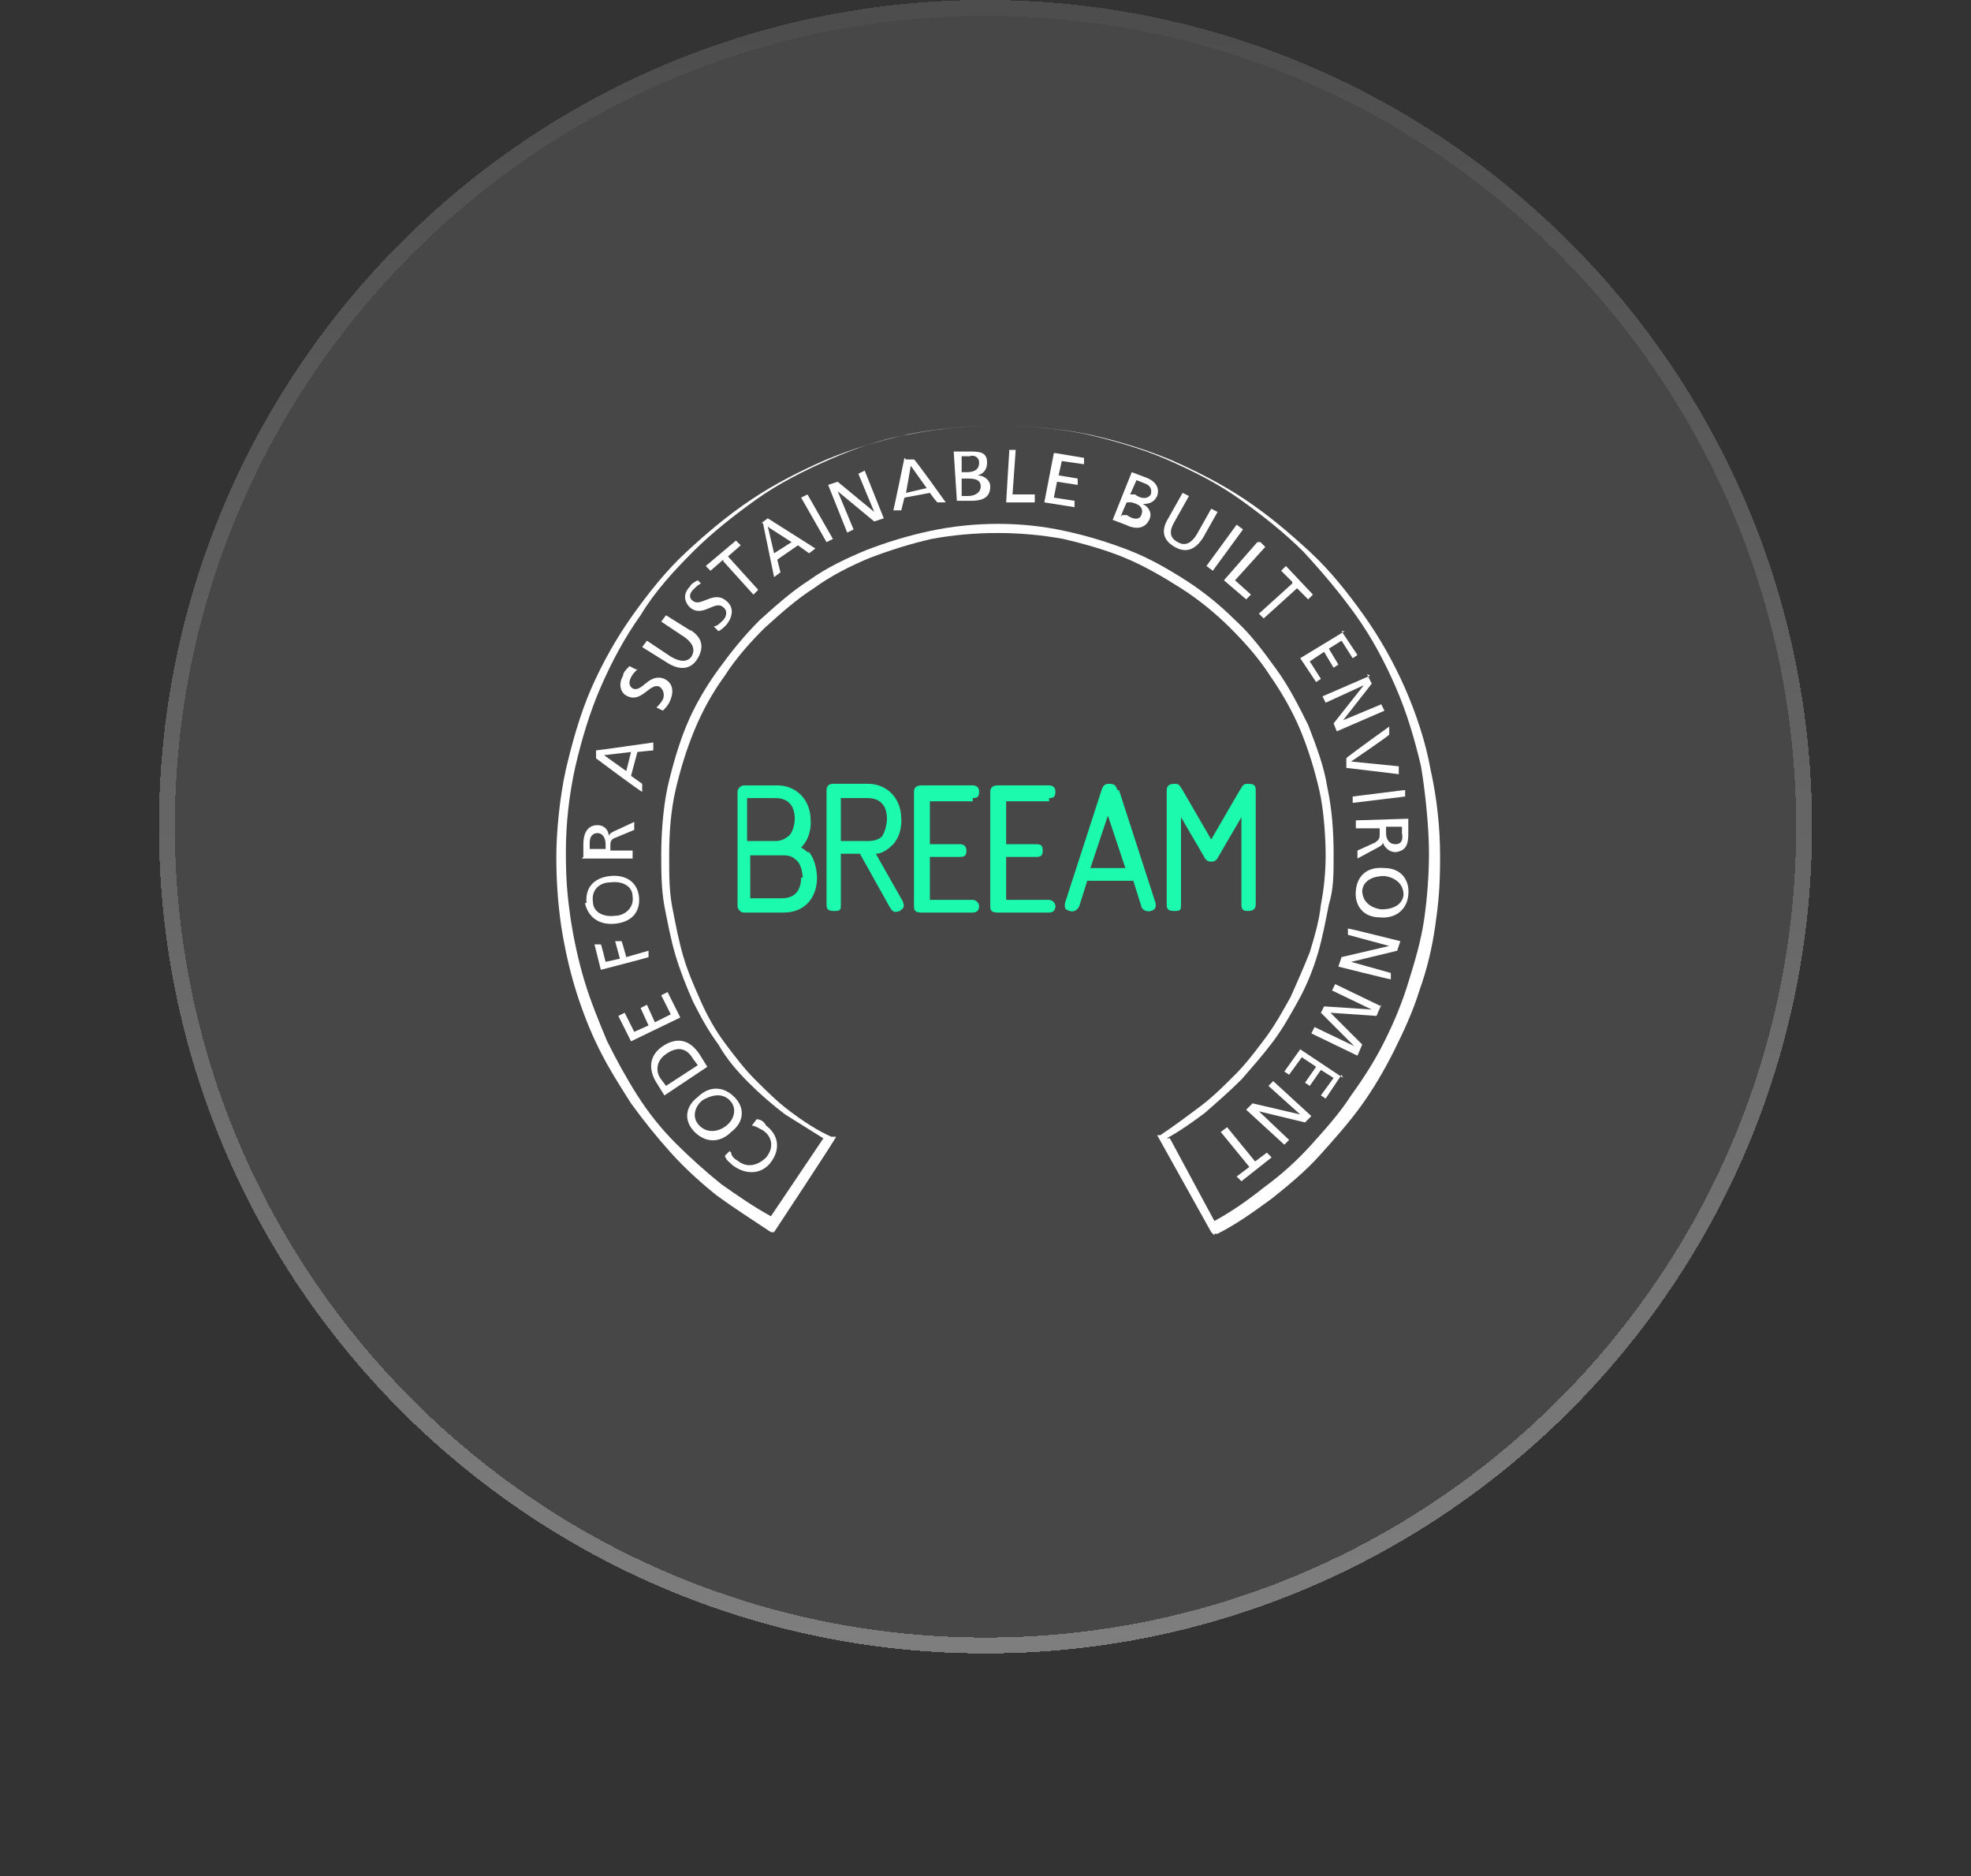 <?xml version="1.0" encoding="UTF-8"?>
<svg id="Layer_1" data-name="Layer 1" xmlns="http://www.w3.org/2000/svg" xmlns:xlink="http://www.w3.org/1999/xlink" version="1.1" viewBox="0 0 124 118">
  <rect x="0" y="0" width="124" height="118" fill="#333333" stroke="none"/>
  <defs>
    <style>
      .cls-1 {
        fill: none;
        stroke: url(#linear-gradient);
        stroke-opacity: .3;
      }

      .cls-2 {
        fill-opacity: .1;
      }

      .cls-2, .cls-3, .cls-4 {
        stroke-width: 0px;
      }

      .cls-2, .cls-4 {
        fill: #fff;
      }

      .cls-3 {
        fill: #1cfaae;
      }
    </style>
    <linearGradient id="linear-gradient" x1="62" y1="120" x2="62" y2="16" gradientTransform="translate(0 120) scale(1 -1)" gradientUnits="userSpaceOnUse">
      <stop offset="0" stop-color="#fff" stop-opacity=".1"/>
      <stop offset="1" stop-color="#fff"/>
    </linearGradient>
  </defs>
  <path class="cls-2" d="M62,0h0c28.7,0,52,23.3,52,52h0c0,28.7-23.3,52-52,52h0c-28.7,0-52-23.3-52-52h0C10,23.3,33.3,0,62,0Z" shape-rendering="crispEdges"/>
  <path class="cls-1" d="M62,.5h0c28.4,0,51.5,23.1,51.5,51.5h0c0,28.4-23.1,51.5-51.5,51.5h0c-28.4,0-51.5-23.1-51.5-51.5h0C10.5,23.6,33.6.5,62,.5Z" shape-rendering="crispEdges"/>
  <path class="cls-4" d="M46,72.5c0,.2.2.4.4.5.6.5,1.3.3,1.8-.2.5-.6.4-1.3-.2-1.7-.2-.1-.5-.3-.7-.3l.3-.4c.3,0,.5.2.6.4.8.6.9,1.5.3,2.3-.6.8-1.6.8-2.4.2-.2-.2-.4-.3-.5-.6l.3-.3h0Z"/>
  <path class="cls-4" d="M43.7,71.2c-.7-.7-.6-1.6.2-2.2.7-.7,1.6-.7,2.3,0,.7.7.6,1.6-.2,2.2-.7.7-1.6.7-2.3,0M45.9,69.2c-.5-.5-1.2-.3-1.7,0-.5.4-.7,1.1-.2,1.6.5.5,1.2.4,1.7,0,.5-.4.7-1.1.2-1.6"/>
  <path class="cls-4" d="M41.8,68.9l-.5-.8c-.5-.8-.5-1.7.4-2.3.9-.6,1.7-.4,2.3.5l.5.8-2.7,1.8h0ZM43.9,67l-.3-.4c-.4-.7-1-.8-1.7-.3-.6.4-.7,1.1-.3,1.6l.3.4,2-1.3Z"/>
  <path class="cls-4" d="M39.7,65.5l-.8-1.6.4-.2.6,1.2.9-.4-.5-1.1.4-.2.5,1.1,1-.5-.6-1.2.4-.2.8,1.6-2.9,1.4Z"/>
  <path class="cls-4" d="M37.8,61l-.4-1.6h.4c0-.1.3,1.1.3,1.1l.9-.2-.3-1.1h.4c0-.1.3,1,.3,1l1.4-.4v.4c.1,0-3,.8-3,.8Z"/>
  <path class="cls-4" d="M36.9,56.8c-.1-1,.5-1.6,1.5-1.7,1-.1,1.7.4,1.8,1.3.1,1-.5,1.6-1.5,1.7-1,.1-1.7-.4-1.9-1.3M39.8,56.4c0-.7-.7-1-1.4-.9-.7,0-1.2.5-1.1,1.2,0,.7.7,1,1.4.9.6,0,1.2-.5,1.1-1.2"/>
  <path class="cls-4" d="M36.7,53.9v-.8c0-.6.2-1.2.9-1.2.4,0,.7.3.7.7h0c0-.1.1-.2.3-.3l1.3-.6v.5s-1.2.5-1.2.5c-.3.1-.3.3-.3.5v.3h1.4s0,.5,0,.5h-3.2ZM38.1,53.5v-.4c0-.4-.2-.7-.5-.7-.3,0-.5.2-.5.6v.4s1,0,1,0h0Z"/>
  <path class="cls-4" d="M37.5,47.7v-.5c.1,0,3.6-.5,3.6-.5v.5c-.1,0-1,.1-1,.1l-.4,1.5.7.5v.5c-.1,0-2.9-2.1-2.9-2.1h0ZM38,47.5l1.4,1,.3-1.2-1.7.2h0Z"/>
  <path class="cls-4" d="M40.1,42.1c-.2.2-.3.3-.4.5-.1.2-.2.5.1.7.6.3,1-1,2-.6.6.3.6.9.3,1.5-.1.2-.3.4-.4.5l-.4-.2c.1-.1.3-.3.4-.5.1-.2.1-.6-.2-.8-.6-.3-1.1,1-2,.6-.5-.2-.6-.8-.3-1.3,0-.2.2-.4.4-.6l.4.2h0Z"/>
  <path class="cls-4" d="M43.4,39.6c.8.5.9,1.1.5,1.8-.4.7-1.1.8-1.9.3l-1.6-1,.3-.4,1.5,1c.5.3,1,.4,1.3,0,.3-.5,0-.9-.4-1.2l-1.5-1,.3-.4,1.6,1h0Z"/>
  <path class="cls-4" d="M44.1,36.7c-.2.1-.3.2-.5.4-.2.2-.3.5,0,.7.5.4,1.3-.7,2.1,0,.5.4.4,1,0,1.5-.2.2-.3.3-.5.4l-.3-.3c.2,0,.4-.2.6-.4.2-.2.3-.6,0-.8-.5-.5-1.3.7-2.1,0-.4-.4-.4-.9,0-1.3.1-.2.3-.3.5-.4l.3.3h0Z"/>
  <path class="cls-4" d="M45.5,35.2l-.8.7-.3-.3,1.9-1.6.3.3-.8.7,1.9,2.1-.3.3-1.9-2.1Z"/>
  <path class="cls-4" d="M47.9,32.9l.4-.3,3,1.9-.4.3-.7-.5-1.3.9.2.8-.4.3-.7-3.4ZM48.3,33.1l.4,1.7,1.1-.7-1.4-.9Z"/>
  <path class="cls-4" d="M50.8,31.1l-.4.2,1.6,2.8.4-.2-1.6-2.8Z"/>
  <path class="cls-4" d="M52.1,30.5l.6-.2,2.3,1.9h0s-1-2.4-1-2.4l.4-.2,1.2,3-.6.2-2.3-1.9h0s1,2.4,1,2.4l-.4.2-1.2-3Z"/>
  <path class="cls-4" d="M57,28.9h.5c0-.1,2,2.7,2,2.7h-.5c0,.1-.5-.6-.5-.6l-1.6.3-.2.8h-.5c0,.1.7-3.3.7-3.3ZM57.3,29.3l-.3,1.7,1.3-.3-1-1.4Z"/>
  <path class="cls-4" d="M60,28.4h.9c.7,0,1.2,0,1.2.7,0,.4-.2.7-.6.8h0c.4,0,.8.3.8.7,0,.7-.5.9-1.2.9h-.9c0,0-.2-3.1-.2-3.1h0ZM60.5,29.7h.3c.4,0,.8-.1.8-.6,0-.4-.4-.5-.6-.4h-.5s0,1,0,1h0ZM60.6,31.2h.3c.4,0,.8-.2.8-.6,0-.5-.5-.5-.9-.5h-.3s0,1.1,0,1.1Z"/>
  <path class="cls-4" d="M63.4,28.3h.5s-.2,2.8-.2,2.8h1.4c0,0,0,.5,0,.5h-1.8c0-.1.2-3.3.2-3.3Z"/>
  <path class="cls-4" d="M66.4,28.5l1.8.3v.4c0,0-1.4-.2-1.4-.2l-.2.9,1.2.2v.4c0,0-1.3-.2-1.3-.2l-.2,1,1.3.2v.4c0,0-1.9-.3-1.9-.3l.6-3.1Z"/>
  <path class="cls-4" d="M71.2,29.7l.8.3c.6.2,1,.6.8,1.2-.2.4-.5.5-.9.5.4.2.6.6.4,1-.3.6-.9.6-1.5.3l-.8-.3,1.2-3ZM70.6,32.4h.3c.4.3.8.3.9,0,.2-.5-.2-.7-.6-.8h-.3c0-.1-.4.9-.4.9ZM71.2,31.1h.2c.4.3.8.3,1,0,.1-.4-.1-.6-.4-.7l-.5-.2-.4.9Z"/>
  <path class="cls-4" d="M75.7,33.8c-.5.8-1.1,1-1.8.6-.7-.4-.9-1-.4-1.8l.9-1.6.4.2-.9,1.6c-.3.5-.4,1,.2,1.3.5.3.9,0,1.2-.5l.9-1.6.4.2-.9,1.6h0Z"/>
  <path class="cls-4" d="M77.8,33l.4.3-1.9,2.6-.4-.3,1.9-2.6Z"/>
  <path class="cls-4" d="M79.3,34.1l.3.3-1.9,2.1,1,.9-.3.3-1.4-1.2,2.1-2.4Z"/>
  <path class="cls-4" d="M81.3,36.6l-.7-.7.3-.3,1.7,1.8-.3.3-.7-.7-2.1,1.9-.3-.3,2.1-1.9Z"/>
  <path class="cls-4" d="M84.4,39.7l1,1.5-.3.2-.7-1.1-.8.5.6,1-.3.2-.6-1-.9.6.7,1.1-.3.2-1-1.5,2.8-1.7Z"/>
  <path class="cls-4" d="M86,42.4l.3.6-1.8,2.3h0s2.4-1,2.4-1l.2.4-3,1.3-.2-.5,1.9-2.4-2.4,1.1-.2-.4,3-1.3Z"/>
  <path class="cls-4" d="M84.7,48.3v-.6c-.1,0,2.7-2,2.7-2v.5c.1,0-2.4,1.7-2.4,1.7h0s3,.3,3,.3v.5c.1,0-3.3-.4-3.3-.4Z"/>
  <path class="cls-4" d="M88.3,49.7l-3.2.4v.4c0,0,3.3-.4,3.3-.4v-.4Z"/>
  <path class="cls-4" d="M88.6,51.5v.8c0,.6,0,1.2-.8,1.3-.4,0-.7-.3-.8-.6,0,.1-.1.2-.3.3l-1.3.7v-.5s1.1-.5,1.1-.5c.3-.2.3-.3.3-.6v-.3s-1.5,0-1.5,0v-.5s3.2-.1,3.2-.1h0ZM87.2,52v.4c0,.4.2.7.6.7.3,0,.5-.2.4-.7v-.4s-1,0-1,0Z"/>
  <path class="cls-4" d="M88.6,56.3c-.1,1-.9,1.5-1.8,1.4-1,0-1.6-.7-1.5-1.7.1-1,.8-1.5,1.8-1.4,1,0,1.6.7,1.5,1.7ZM85.7,56c0,.7.5,1.1,1.2,1.2.6,0,1.3-.2,1.4-.9,0-.7-.5-1.1-1.2-1.2-.6,0-1.3.2-1.4.9Z"/>
  <path class="cls-4" d="M88.1,59.2l-.2.6-2.9.7h0s2.5.7,2.5.7v.4c-.1,0-3.3-.8-3.3-.8l.2-.6,3-.7h0l-2.6-.7v-.4c.1,0,3.3.8,3.3.8Z"/>
  <path class="cls-4" d="M86.9,63.2l-.3.7-2.9-.2,2,2-.3.7-2.9-1.4.2-.4,2.5,1.2h0s-2.1-2.1-2.1-2.1l.2-.4,3,.2h0s-2.5-1.2-2.5-1.2l.2-.4,2.9,1.4Z"/>
  <path class="cls-4" d="M84.4,67.6l-1,1.5-.3-.2.8-1.1-.8-.5-.7,1-.3-.2.7-1-.9-.6-.8,1.1-.3-.2,1-1.4,2.7,1.8Z"/>
  <path class="cls-4" d="M82.5,70.2l-.4.4-2.9-.7h0l1.9,1.8-.3.3-2.4-2.2.4-.4,3,.7h0l-2-1.8.3-.3,2.4,2.2Z"/>
  <path class="cls-4" d="M78.9,73.1l.8-.6.3.3-1.9,1.5-.3-.3.8-.6-1.8-2.2.4-.3,1.8,2.2Z"/>
  <path class="cls-4" d="M76.2,77.5l-3.4-6.1h.2c.9-.6,1.7-1.2,2.5-1.8.8-.6,1.5-1.3,2.2-2,.7-.7,1.3-1.5,1.9-2.3.6-.8,1.1-1.7,1.6-2.6.4-.9.8-1.8,1.2-2.8.3-1,.6-2,.7-3,.2-1,.3-2.1.3-3.1s-.1-2.8-.4-4.1c-.3-1.3-.7-2.6-1.2-3.8-.5-1.2-1.2-2.4-1.9-3.4-.7-1.1-1.6-2.1-2.5-3-.9-.9-2-1.8-3.1-2.5-1.1-.7-2.3-1.4-3.5-1.9-1.2-.5-2.6-.9-3.9-1.2-2.7-.5-5.6-.5-8.3,0-1.3.3-2.6.7-3.9,1.2-1.2.5-2.4,1.1-3.5,1.9-1.1.7-2.1,1.6-3.1,2.5-.9.9-1.8,1.9-2.5,3-.8,1.1-1.4,2.2-1.9,3.4-.5,1.2-.9,2.5-1.2,3.8-.3,1.3-.4,2.7-.4,4.1s0,2.2.2,3.3c.2,1,.4,2.1.7,3.1.3,1,.7,1.9,1.1,2.8.4.9.9,1.8,1.5,2.6.6.8,1.2,1.6,1.9,2.3.7.7,1.4,1.4,2.2,2,.8.6,1.7,1.2,2.6,1.6h.3c0,.1-3.9,6-3.9,6h-.2c-1.2-.8-2.3-1.5-3.4-2.3-1-.8-2-1.7-2.9-2.7-.9-1-1.7-2-2.5-3.1-.7-1.1-1.4-2.2-2-3.4-.6-1.2-1.1-2.5-1.5-3.8-.4-1.3-.7-2.7-.9-4-.2-1.4-.3-2.8-.3-4.3s.2-3.7.6-5.5c.4-1.7.9-3.5,1.6-5.1.7-1.6,1.6-3.2,2.6-4.6,1-1.4,2.1-2.8,3.4-4,1.3-1.2,2.6-2.3,4.1-3.3,1.5-1,3.1-1.8,4.7-2.5,1.7-.7,3.4-1.2,5.2-1.6,3.7-.7,7.5-.7,11.2,0,1.8.4,3.5.9,5.2,1.6,1.6.7,3.2,1.5,4.7,2.5,1.5,1,2.8,2.1,4.1,3.3,1.3,1.2,2.4,2.6,3.4,4,1,1.4,1.9,3,2.6,4.6.7,1.6,1.3,3.4,1.6,5.1.4,1.8.6,3.6.6,5.5s-.1,2.9-.3,4.3c-.2,1.4-.5,2.7-1,4.1-.4,1.3-1,2.6-1.6,3.8-.6,1.2-1.3,2.4-2.1,3.5-.8,1.1-1.7,2.1-2.6,3.1-.9,1-2,1.9-3,2.7-1.1.8-2.2,1.6-3.4,2.2h-.2c0,.1,0,.1,0,.1ZM73.6,71.6l2.8,5.2c1.1-.6,2.1-1.3,3.1-2.1,1.1-.8,2.1-1.7,3-2.7.9-1,1.8-2,2.5-3.1.8-1.1,1.5-2.2,2.1-3.4.6-1.2,1.1-2.4,1.5-3.7.4-1.3.8-2.6,1-4,.2-1.4.3-2.8.3-4.2s-.2-3.6-.5-5.4c-.4-1.7-.9-3.4-1.6-5-.7-1.6-1.5-3.1-2.5-4.5-1-1.4-2.1-2.7-3.3-4-1.2-1.2-2.6-2.3-4-3.3-1.4-1-3-1.8-4.6-2.5-1.6-.7-3.4-1.2-5.1-1.6-3.6-.7-7.4-.7-11,0-1.8.3-3.5.9-5.1,1.6-1.6.7-3.2,1.5-4.6,2.5-1.4,1-2.8,2.1-4,3.3-1.2,1.2-2.4,2.5-3.3,4-1,1.4-1.8,2.9-2.5,4.5-.7,1.6-1.2,3.3-1.6,5-.4,1.8-.6,3.6-.6,5.4s.1,2.8.3,4.2c.2,1.3.5,2.7.9,4,.4,1.3.9,2.5,1.4,3.7.6,1.2,1.2,2.3,1.9,3.4.7,1.1,1.5,2.1,2.4,3,.9.9,1.9,1.8,2.9,2.6,1,.7,2,1.4,3.1,2l3.3-4.9c-.8-.5-1.6-1-2.4-1.5-.8-.6-1.6-1.3-2.3-2-.7-.7-1.4-1.5-1.9-2.4-.6-.8-1.1-1.7-1.6-2.7-.4-.9-.8-1.9-1.1-2.9-.3-1-.5-2.1-.7-3.1-.2-1.1-.2-2.2-.2-3.3s.1-2.8.4-4.2c.3-1.3.7-2.7,1.2-3.9.5-1.2,1.2-2.4,2-3.5.8-1.1,1.6-2.1,2.6-3.1,1-.9,2-1.8,3.1-2.5,1.1-.8,2.4-1.4,3.6-1.9,1.3-.5,2.6-.9,4-1.2,2.8-.6,5.8-.6,8.5,0,1.4.3,2.7.7,4,1.2,1.3.5,2.5,1.2,3.6,1.9,1.1.7,2.2,1.6,3.1,2.5,1,.9,1.8,2,2.6,3.1.8,1.1,1.4,2.3,2,3.5.5,1.3,1,2.6,1.2,3.9.3,1.4.4,2.8.4,4.2s0,2.2-.3,3.2c-.2,1-.4,2.1-.7,3.1-.3,1-.7,2-1.2,2.9-.5.9-1,1.8-1.6,2.6-.6.8-1.3,1.6-2,2.4-.7.7-1.5,1.4-2.3,2.1-.8.6-1.5,1.1-2.4,1.6"/>
  <path class="cls-3" d="M61.2,50.2c.3,0,.4-.1.4-.4s-.2-.4-.4-.4h-3.2c-.3,0-.5.1-.5.4v7.2c0,.3.1.4.5.4h3.2c.3,0,.4-.2.4-.4s-.2-.4-.4-.4h-2.7v-2.7h1.9c.3,0,.4-.1.4-.4s-.2-.4-.4-.4h-1.9v-2.7h2.7Z"/>
  <path class="cls-3" d="M70.3,49.7c-.1-.3-.2-.4-.5-.4s-.4.1-.5.4l-2.3,7.1c0,.2-.1.4.3.5.3.1.5-.1.6-.3l.5-1.6h2.9l.5,1.6c0,.1.2.4.6.3.4-.1.3-.4.3-.5l-2.3-7.1h0ZM68.6,54.6l1.1-3.3,1.1,3.3h-2.2Z"/>
  <path class="cls-3" d="M78.5,49.3c-.3,0-.3.1-.5.4l-1.8,3.1-1.8-3.1c-.2-.3-.2-.4-.5-.4s-.5.1-.5.4v7.2c0,.3.1.4.5.4s.4-.1.4-.4v-5.5l1.4,2.4c.1.2.2.4.5.4s.4-.2.5-.4l1.4-2.4v5.5c0,.3.1.4.4.4s.5-.1.5-.4v-7.2c0-.3-.1-.4-.5-.4Z"/>
  <path class="cls-3" d="M66,50.2c.3,0,.4-.1.4-.4s-.2-.4-.4-.4h-3.2c-.3,0-.5.1-.5.4v7.2c0,.3.1.4.5.4h3.2c.3,0,.4-.2.4-.4s-.2-.4-.4-.4h-2.7v-2.7h1.9c.3,0,.4-.1.4-.4s-.1-.4-.4-.4h-1.9v-2.7h2.7Z"/>
  <path class="cls-3" d="M55.1,53.7c.4,0,.8-.3,1.1-.6.6-.7.5-1.6.5-1.6,0-1.3-.9-2.2-2.1-2.2,0,0-2.2,0-2.2,0-.3,0-.4.2-.4.4v7.2c0,.3.1.4.5.4s.4-.1.4-.4v-3.2h1.2l1.9,3.4c.2.3.3.3.6.2.3-.2.3-.3.2-.6l-1.7-3h0ZM52.9,52.9v-2.7h1.7c.8,0,1.2.5,1.2,1.3,0,0,0,.6-.3,1.1-.2.2-.5.3-.9.3h-1.8Z"/>
  <path class="cls-3" d="M50.8,53.6c-.1-.1-.4-.3-.4-.3,0,0,0,0,.1-.1.6-.7.5-1.6.5-1.6,0-1.3-.9-2.2-2.1-2.2h-2.1c-.2,0-.4.2-.4.4v7.2c0,.2.2.4.4.4h2.5c1.3,0,2.1-.9,2.1-2.2,0,0,0-1-.5-1.6M47.1,50.2h1.7c.8,0,1.2.5,1.2,1.3,0,0,0,.6-.3,1-.2.2-.5.4-.9.4h-1.8v-2.7ZM50.4,55.2c0,.8-.4,1.3-1.2,1.3h-2v-2.7h2.1c.4,0,.6.1.9.4.3.4.3,1,.3,1"/>
</svg>
